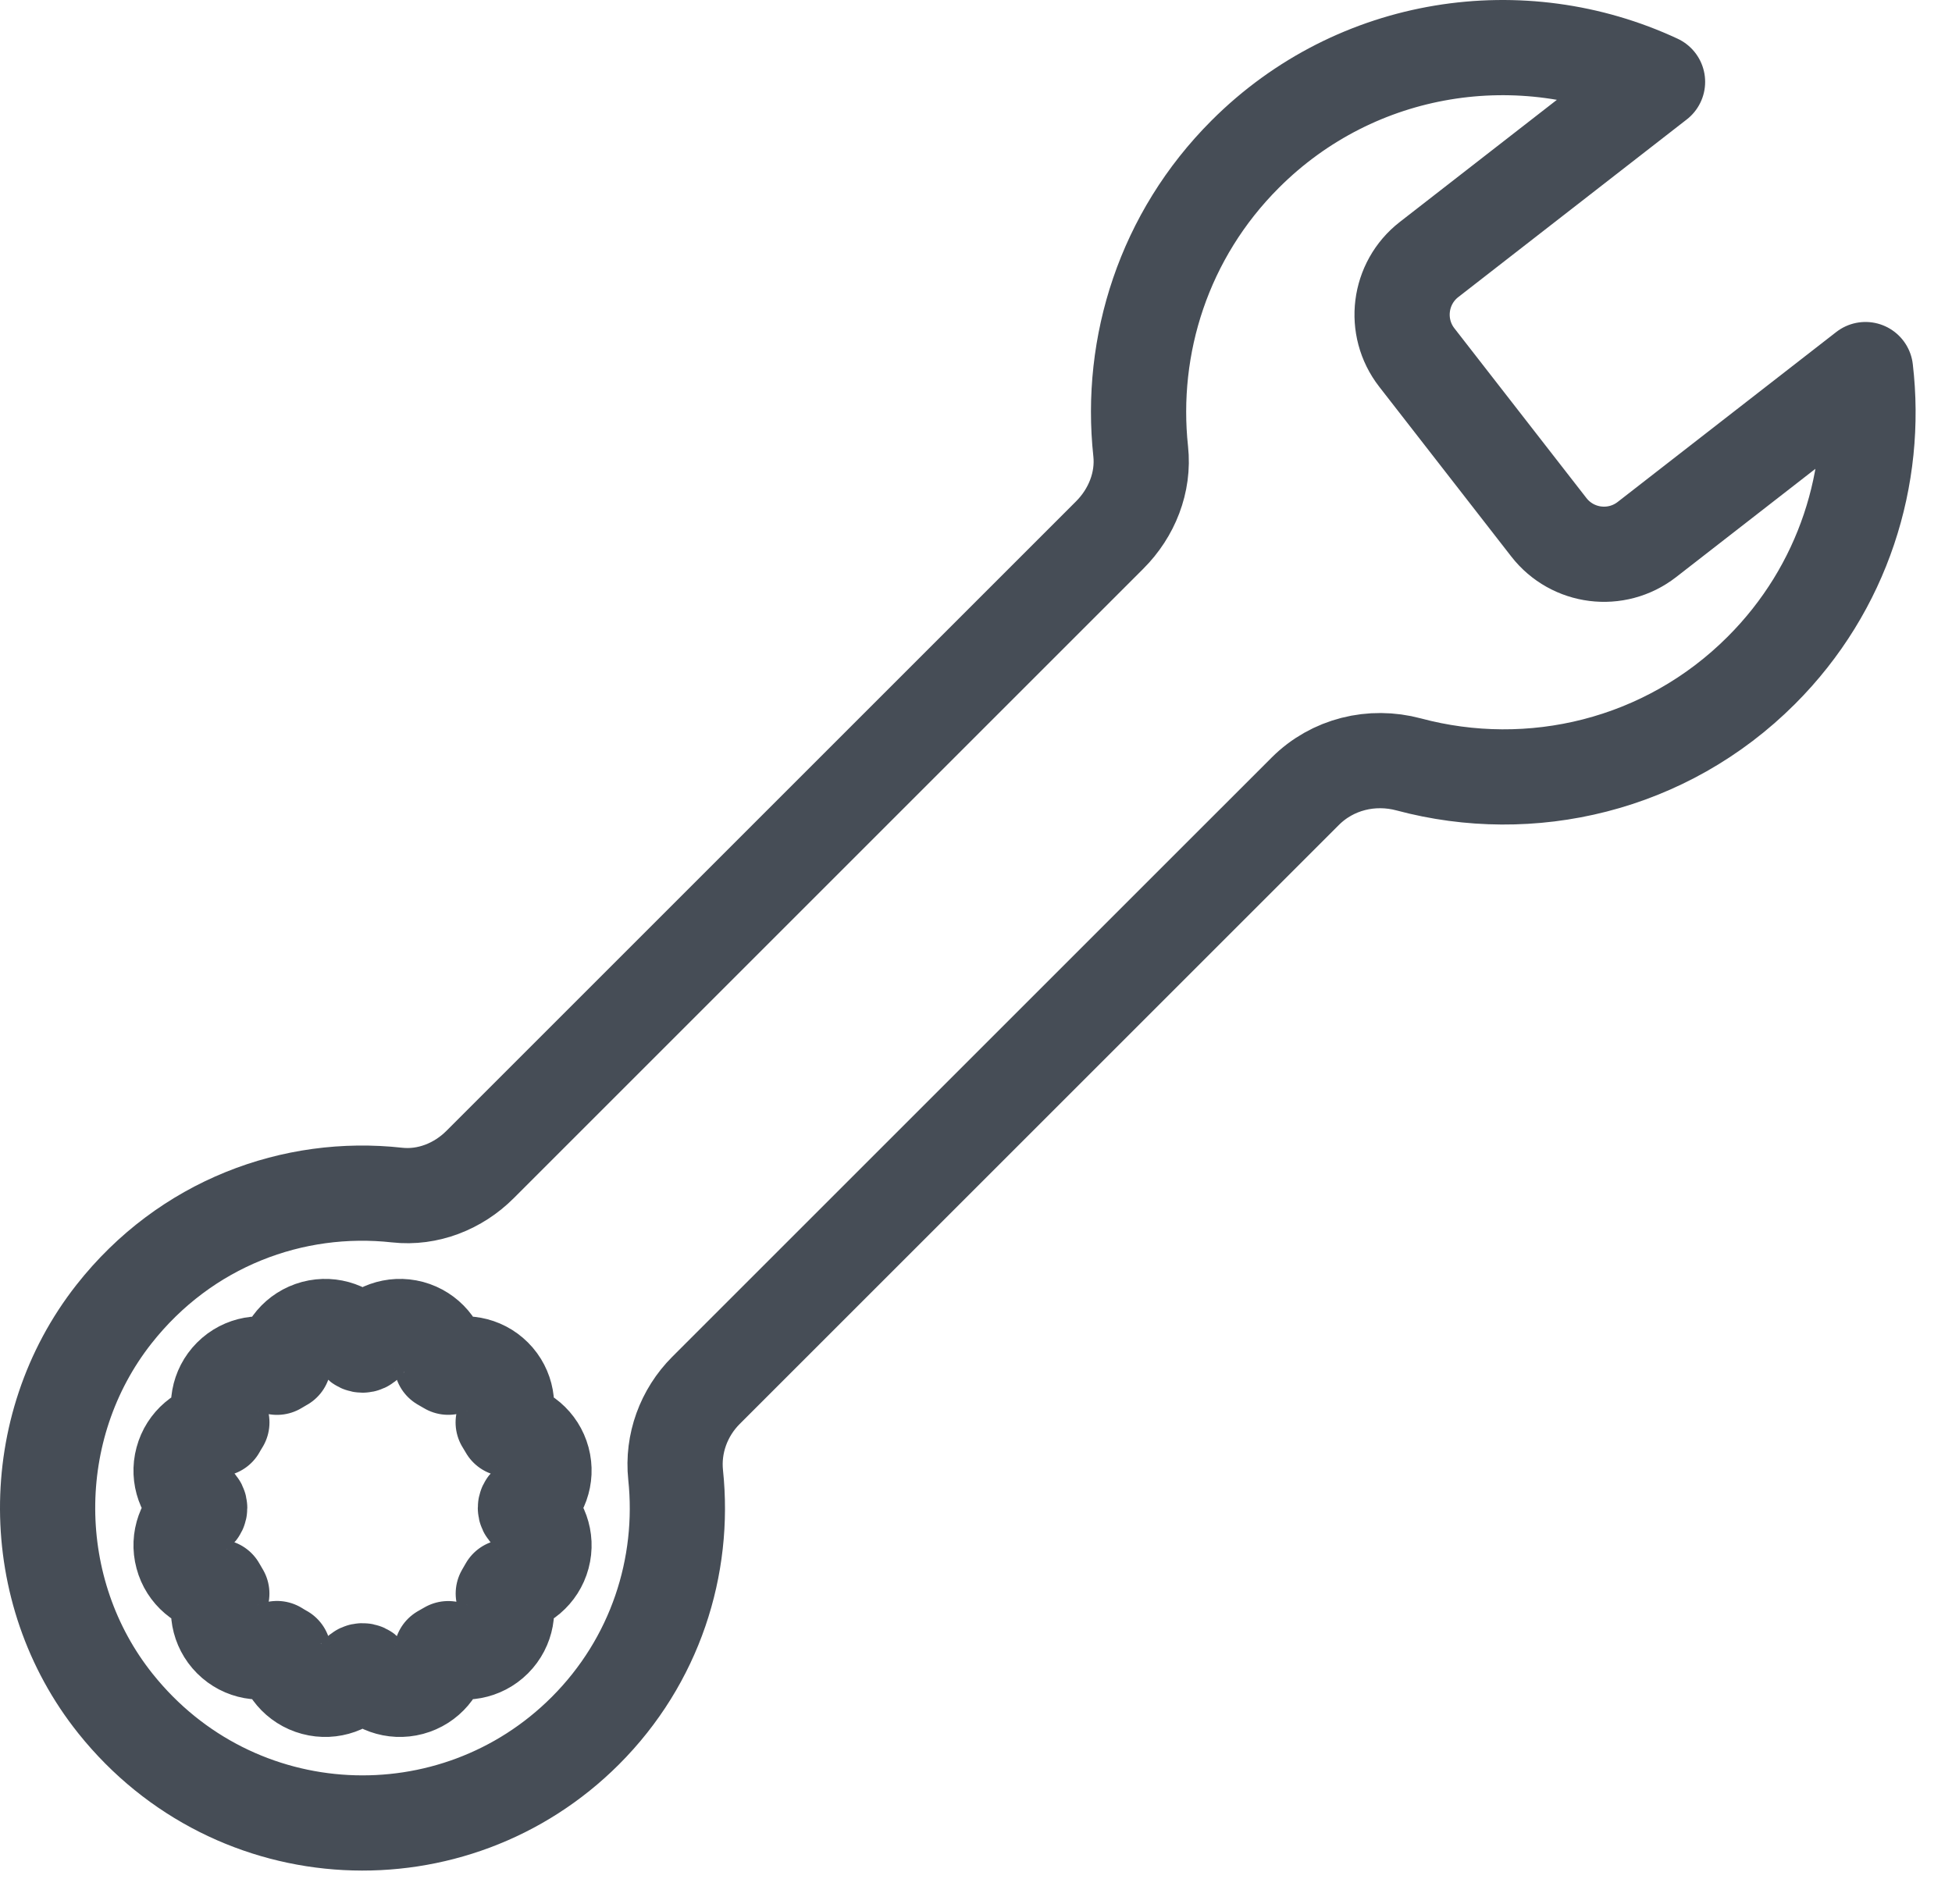 <?xml version="1.0" encoding="UTF-8"?> <svg xmlns="http://www.w3.org/2000/svg" width="41" height="40" viewBox="0 0 41 40" fill="none"><path fill-rule="evenodd" clip-rule="evenodd" d="M9.415 34.635C9.359 34.667 9.331 34.683 9.275 34.715C9.232 35.062 8.986 35.364 8.628 35.46C8.27 35.556 7.905 35.417 7.695 35.138C7.656 35.087 7.573 35.087 7.535 35.138C7.324 35.417 6.96 35.556 6.602 35.46C6.243 35.364 5.997 35.06 5.955 34.714C5.909 34.689 5.863 34.661 5.818 34.633C5.496 34.771 5.109 34.71 4.847 34.447C4.585 34.185 4.523 33.8 4.659 33.478C4.627 33.423 4.61 33.395 4.578 33.339C4.232 33.296 3.929 33.05 3.834 32.692C3.737 32.334 3.877 31.97 4.156 31.759C4.207 31.721 4.207 31.637 4.156 31.598C3.877 31.388 3.737 31.024 3.834 30.666C3.93 30.307 4.233 30.061 4.58 30.018C4.605 29.972 4.633 29.927 4.66 29.883C4.523 29.561 4.584 29.174 4.847 28.911C5.109 28.648 5.496 28.587 5.818 28.724C5.863 28.697 5.909 28.669 5.955 28.644C5.997 28.297 6.243 27.994 6.602 27.897C6.96 27.802 7.324 27.941 7.535 28.219C7.573 28.271 7.656 28.271 7.695 28.219C7.905 27.941 8.27 27.802 8.628 27.897C8.986 27.994 9.232 28.296 9.275 28.642C9.331 28.675 9.359 28.691 9.415 28.723C9.736 28.587 10.121 28.649 10.383 28.911C10.646 29.174 10.707 29.561 10.569 29.883C10.597 29.927 10.624 29.972 10.65 30.018C10.997 30.061 11.3 30.307 11.396 30.665C11.492 31.024 11.352 31.388 11.074 31.598C11.023 31.637 11.023 31.721 11.074 31.759C11.352 31.97 11.492 32.334 11.396 32.692C11.3 33.05 10.997 33.296 10.651 33.339C10.619 33.395 10.603 33.423 10.571 33.478C10.707 33.8 10.645 34.185 10.383 34.447C10.121 34.709 9.736 34.771 9.415 34.635ZM14.828 29.21L27.416 16.623C27.985 16.054 28.812 15.851 29.589 16.059C32.147 16.745 34.989 16.09 36.996 14.082C38.722 12.357 39.447 10.014 39.183 7.764L34.591 11.335C33.951 11.832 33.03 11.717 32.532 11.077L29.759 7.511C29.261 6.871 29.377 5.949 30.016 5.452L34.815 1.72C31.976 0.396 28.496 0.896 26.154 3.239C24.447 4.946 23.72 7.255 23.959 9.48C24.03 10.132 23.772 10.777 23.308 11.24L10.084 24.464C9.625 24.924 8.985 25.178 8.339 25.106C6.165 24.866 3.897 25.696 2.393 27.609C0.523 29.988 0.537 33.428 2.427 35.791C4.937 38.931 9.533 39.121 12.295 36.359C13.764 34.89 14.393 32.904 14.191 30.987C14.122 30.33 14.361 29.678 14.828 29.21Z" stroke="#18212C" stroke-opacity="0.8" stroke-width="2" stroke-miterlimit="2" stroke-linecap="round" stroke-linejoin="round"></path></svg> 